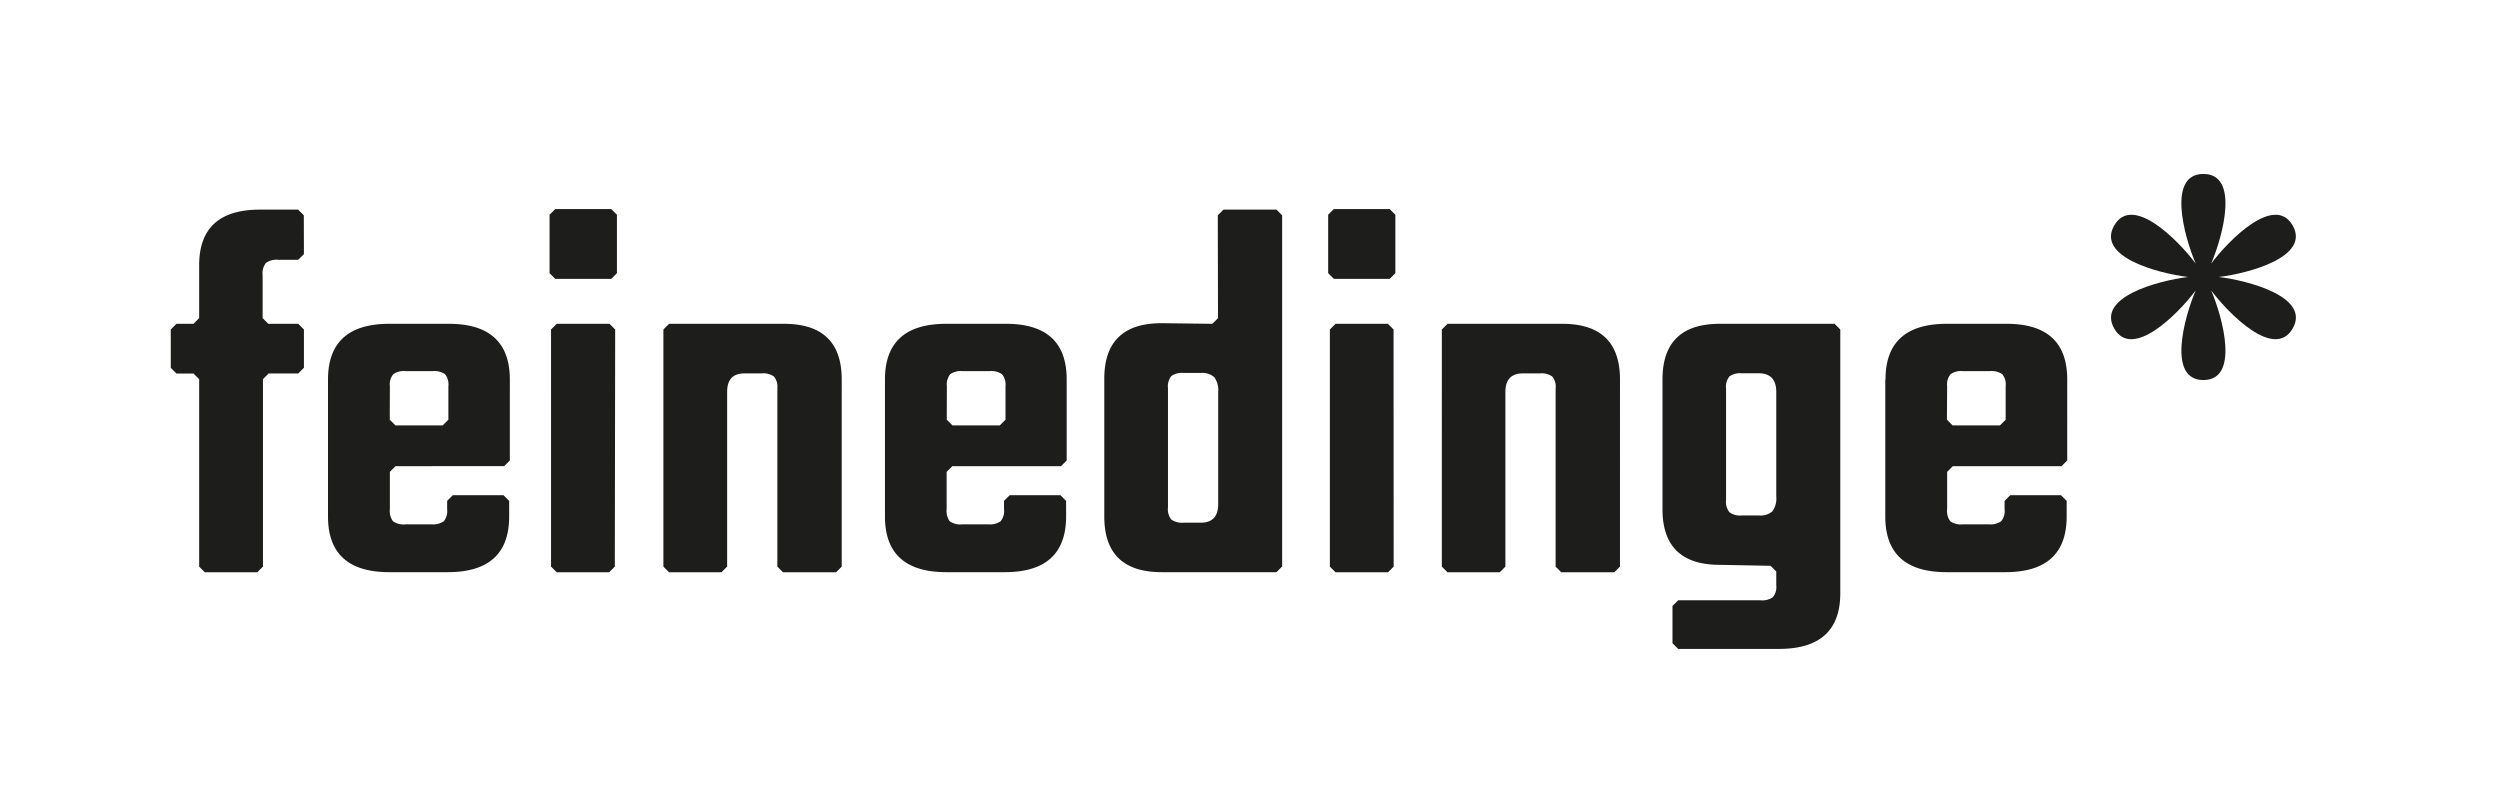 <svg id="Ebene_1" data-name="Ebene 1" xmlns="http://www.w3.org/2000/svg" viewBox="0 0 440.08 139.37">
  <defs>
    <style>
      .cls-1 {
        fill: #1d1d1b;
      }
    </style>
  </defs>
  <g>
    <path class="cls-1" d="M342.76,68a2.85,2.85,0,0,1,.6-2.13,3.28,3.28,0,0,1,2.18-.54h4.75a3.3,3.3,0,0,1,2.18.54,2.85,2.85,0,0,1,.59,2.13v5.88l-1,1h-8.34l-1-1ZM331.87,66.8V90.92q0,9.8,10.79,9.8H353q10.8,0,10.8-9.8V88.17l-1-1h-8.93l-1,1v1.46a2.85,2.85,0,0,1-.6,2.13,3.3,3.3,0,0,1-2.18.54h-4.55a3.26,3.26,0,0,1-2.23-.54,3,3,0,0,1-.55-2.13V83.06l1-1h19.14l1-1V66.8q0-9.81-10.7-9.8h-10.5q-10.79,0-10.79,9.8M304.44,90.17a2.85,2.85,0,0,1-.6-2.13V68.39a2.85,2.85,0,0,1,.6-2.13,3.2,3.2,0,0,1,2.17-.55h3c2,0,3.07,1.09,3.07,3.27V87.35A3.87,3.87,0,0,1,312,90a3.16,3.16,0,0,1-2.37.74h-3a3.2,3.2,0,0,1-2.17-.55M302.75,57q-10.1,0-10.1,9.8V89.63q0,9.81,10.1,9.8l8.93.17,1,1V103a2.88,2.88,0,0,1-.6,2.13,3.28,3.28,0,0,1-2.18.54H295.41l-1,1v6.56l1,1h17.74q10.8,0,10.8-9.8V58l-1-1Zm-47.94,0-1,1V99.74l1,1H264l1-1V69q0-3.27,3.07-3.27h3a3.23,3.23,0,0,1,2.18.55,2.85,2.85,0,0,1,.59,2.13V99.74l1,1h9.33l1-1V66.8q0-9.81-10.2-9.8Zm-9.5,1-1-1H235.1l-1,1V99.74l1,1h9.23l1-1Zm-.68-8.91,1-1V37.8l-1-1H234.8l-1,1V48.09l1,1ZM206.19,91.46a2.9,2.9,0,0,1-.59-2.13v-21a2.9,2.9,0,0,1,.59-2.13,3.23,3.23,0,0,1,2.18-.55h3a3.14,3.14,0,0,1,2.38.75,3.85,3.85,0,0,1,.69,2.62V88.74q0,3.27-3.07,3.27h-3a3.29,3.29,0,0,1-2.18-.55M214.41,56l-1,1-8.92-.11q-10.11,0-10.1,9.8V90.92q0,9.8,10.1,9.8h20.21l1-1V37.9l-1-1h-9.33l-1,1ZM166.68,68a2.9,2.9,0,0,1,.59-2.13,3.3,3.3,0,0,1,2.18-.54h4.75a3.28,3.28,0,0,1,2.18.54A2.85,2.85,0,0,1,177,68v5.88l-1,1h-8.34l-1-1Zm-10.9-1.19V90.92q0,9.8,10.8,9.8h10.3q10.78,0,10.79-9.8V88.17l-1-1h-8.93l-1,1v1.46a2.85,2.85,0,0,1-.6,2.13,3.27,3.27,0,0,1-2.17.54h-4.56a3.28,3.28,0,0,1-2.23-.54,3.07,3.07,0,0,1-.54-2.13V83.06l1-1h19.13l1-1V66.8q0-9.81-10.69-9.8h-10.5q-10.8,0-10.8,9.8m-38-9.8-1,1V99.74l1,1H127l1-1V69c0-2.18,1-3.27,3.07-3.27h3a3.2,3.2,0,0,1,2.17.55,2.85,2.85,0,0,1,.6,2.13V99.74l1,1h9.33l1-1V66.8q0-9.81-10.2-9.8Zm-9.49,1-1-1H98l-1,1V99.74l1,1h9.23l1-1Zm-.69-8.91,1-1V37.8l-1-1H97.74l-1,1V48.09l1,1ZM68.63,68a2.85,2.85,0,0,1,.6-2.13,3.27,3.27,0,0,1,2.17-.54h4.76a3.32,3.32,0,0,1,2.18.54A2.9,2.9,0,0,1,78.93,68v5.88l-1,1H69.61l-1-1ZM57.74,66.8V90.92q0,9.8,10.79,9.8h10.3q10.8,0,10.8-9.8V88.17l-1-1H79.71l-1,1v1.46a2.85,2.85,0,0,1-.59,2.13A3.3,3.3,0,0,1,76,92.3H71.4a3.24,3.24,0,0,1-2.22-.54,3,3,0,0,1-.55-2.13V83.06l1-1H88.75l1-1V66.8Q89.73,57,79,57H68.53q-10.78,0-10.79,9.8M53.48,37.9l-1-1H45.76q-10.71,0-10.7,9.8V56l-1,1h-3l-1,1v6.75l1,1h3l1,1V99.74l1,1h9.23l1-1v-33l1-1H52.5l1-1V58l-1-1H47.23l-1-1V48.4a2.89,2.89,0,0,1,.59-2.12A3.25,3.25,0,0,1,49,45.73H52.5l1-1Z"/>
    <path class="cls-1" d="M403.58,39.69c-3.18-5.52-11.13,2.44-14.34,6.7,2.09-4.91,5-15.77-1.37-15.77s-3.45,10.86-1.36,15.77c-3.21-4.26-11.16-12.22-14.34-6.7s7.67,8.42,13,9.07c-5.3.65-16.16,3.55-13,9.07s11.13-2.44,14.34-6.7c-2.09,4.91-5,15.77,1.36,15.77s3.46-10.86,1.37-15.77c3.21,4.26,11.16,12.22,14.34,6.7s-7.67-8.42-13-9.07c5.3-.65,16.16-3.55,13-9.07"/>
  </g>
</svg>

